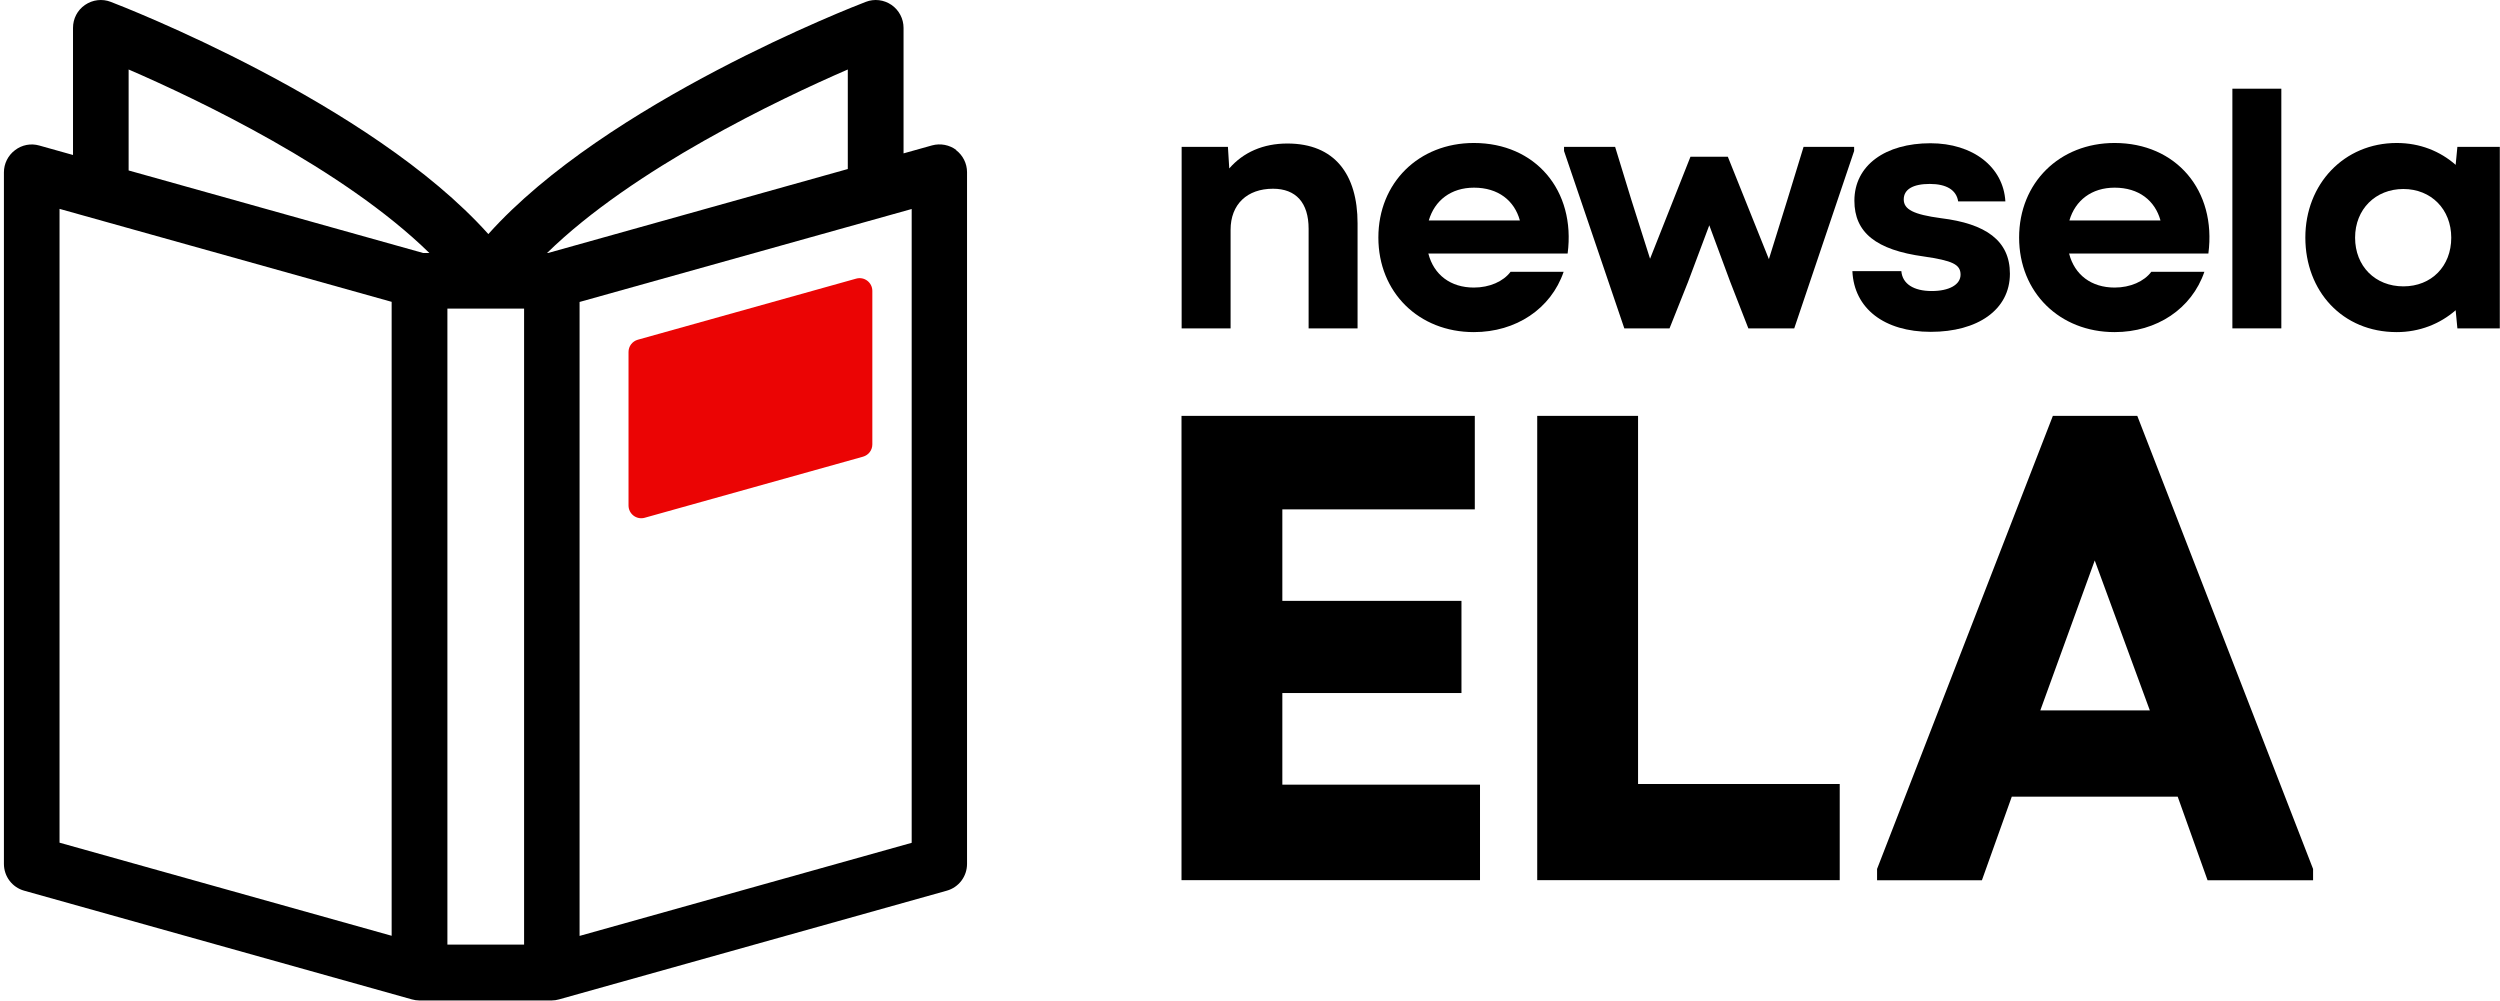 <svg width="642" height="257" viewBox="0 0 642 257" fill="none" xmlns="http://www.w3.org/2000/svg">
<path d="M329.305 201.501H380.065V226.025H303.411V106.796H378.729V130.806H329.305V154.303H375.304V177.97H329.305V201.467V201.501Z" fill="black"/>
<path d="M420.653 201.33H472.44V226.025H394.759V106.796H420.653V201.364V201.33Z" fill="black"/>
<path d="M548.855 106.796L593.998 223.148V226.059H566.905L559.233 204.584H516.625L508.952 226.059H482.031V223.148L527.174 106.796H548.821H548.855ZM537.929 143.924L523.954 182.423H552.075L537.929 143.924Z" fill="black"/>
<path d="M348.622 57.337V84.327H336.052V58.741C336.052 52.062 332.798 48.466 326.907 48.466C320.296 48.466 316.015 52.439 316.015 59.015V84.327H303.445V37.711H315.33L315.673 43.26C319.269 39.115 324.372 36.855 330.606 36.855C342.731 36.855 348.622 44.767 348.622 57.337Z" fill="black"/>
<path d="M366.81 65.146C368.214 70.592 372.53 73.846 378.489 73.846C382.531 73.846 386.059 72.27 387.908 69.804H401.54C398.287 79.292 389.313 85.286 378.489 85.286C364.344 85.286 353.965 75.079 353.965 61.002C353.965 46.924 364.344 36.718 378.489 36.718C394.245 36.718 404.692 48.843 402.568 65.112H366.775L366.81 65.146ZM366.912 56.617H390.306C388.902 51.514 384.757 48.192 378.524 48.192C372.632 48.192 368.419 51.446 366.912 56.617Z" fill="black"/>
<path d="M463.124 37.711H476.14V38.773L460.761 84.327H448.978L444.32 72.373L438.943 57.851L433.497 72.373L428.736 84.327H417.125L401.643 38.773V37.711H414.761L418.906 51.24L423.735 66.448L434.113 40.245H443.704L454.253 66.55L459.014 51.24L463.158 37.711H463.124Z" fill="black"/>
<path d="M475.694 69.633H488.265C488.539 72.887 491.416 74.737 496.074 74.737C500.458 74.737 503.472 73.161 503.472 70.524C503.472 67.886 501.349 66.927 494.053 65.865C481.757 64.187 476.208 59.7 476.208 51.548C476.208 42.403 484.223 36.786 495.731 36.786C506.623 36.786 514.467 42.849 514.981 51.72H502.856C502.41 48.808 499.876 47.233 495.56 47.233C491.244 47.233 488.881 48.637 488.881 51.206C488.881 53.775 491.347 55.076 498.471 56.035C509.911 57.44 516.145 61.755 516.145 70.284C516.145 79.6 507.788 85.217 495.834 85.217C483.88 85.217 476.14 79.224 475.694 69.667V69.633Z" fill="black"/>
<path d="M531.353 65.146C532.757 70.592 537.073 73.846 543.032 73.846C547.074 73.846 550.602 72.27 552.451 69.804H566.083C562.83 79.292 553.856 85.286 543.032 85.286C528.887 85.286 518.508 75.079 518.508 61.002C518.508 46.924 528.887 36.718 543.032 36.718C558.788 36.718 569.235 48.843 567.111 65.112H531.318L531.353 65.146ZM531.421 56.617H554.815C553.41 51.514 549.266 48.192 543.032 48.192C537.141 48.192 532.928 51.446 531.421 56.617Z" fill="black"/>
<path d="M573.276 84.327V22.777H585.846V84.327H573.276Z" fill="black"/>
<path d="M631.058 37.711H641.95V84.327H631.058L630.613 79.669C626.571 83.197 621.296 85.286 615.474 85.286C601.499 85.286 592.012 74.737 592.012 61.002C592.012 47.267 601.944 36.718 615.474 36.718C621.468 36.718 626.64 38.841 630.613 42.335L631.058 37.676V37.711ZM629.482 61.036C629.482 53.74 624.31 48.534 617.186 48.534C610.062 48.534 604.787 53.706 604.787 61.036C604.787 68.366 609.959 73.538 617.186 73.538C624.413 73.538 629.482 68.366 629.482 61.036Z" fill="black"/>
<path d="M245.594 38.532C243.813 37.197 241.519 36.752 239.361 37.334L232.031 39.389V7.158C232.031 4.795 230.866 2.603 228.948 1.267C226.996 -0.069 224.53 -0.377 222.338 0.479C219.461 1.575 155.685 26.27 125.407 60.111C95.094 26.27 31.319 1.575 28.442 0.479C26.25 -0.377 23.783 -0.069 21.831 1.267C19.879 2.603 18.748 4.795 18.748 7.158V39.8L10.083 37.368C7.925 36.752 5.63 37.197 3.849 38.567C2.068 39.903 1.006 42.026 1.006 44.252V221.846C1.006 225.066 3.13 227.874 6.213 228.73L105.781 256.645C106.432 256.817 107.048 256.919 107.699 256.919C107.836 256.919 107.939 256.919 108.041 256.919H141.299C141.299 256.919 141.539 256.919 141.642 256.919C142.293 256.919 142.943 256.817 143.56 256.645L243.128 228.73C246.211 227.874 248.335 225.066 248.335 221.846V44.218C248.335 41.992 247.273 39.868 245.492 38.532H245.594ZM148.835 77.545L234.12 53.672V216.434L148.835 240.342V77.545ZM217.748 43.396L140.717 64.975H140.477C162.638 43.294 200.109 25.483 217.714 17.845V43.396H217.748ZM33.031 17.845C50.671 25.483 88.141 43.294 110.268 64.975H108.692L33.031 43.773V17.845ZM15.289 53.637L100.575 77.511V240.307L15.289 216.4V53.637ZM114.892 79.257H134.586V242.568H114.892V79.257Z" fill="black"/>
<path d="M221.619 117.277L165.549 132.964C163.46 133.546 161.405 131.971 161.405 129.813V90.389C161.405 88.917 162.364 87.649 163.802 87.238L219.872 71.551C221.961 70.969 224.016 72.544 224.016 74.702V114.126C224.016 115.598 223.057 116.866 221.619 117.277Z" fill="#EB0404"/>
</svg>
